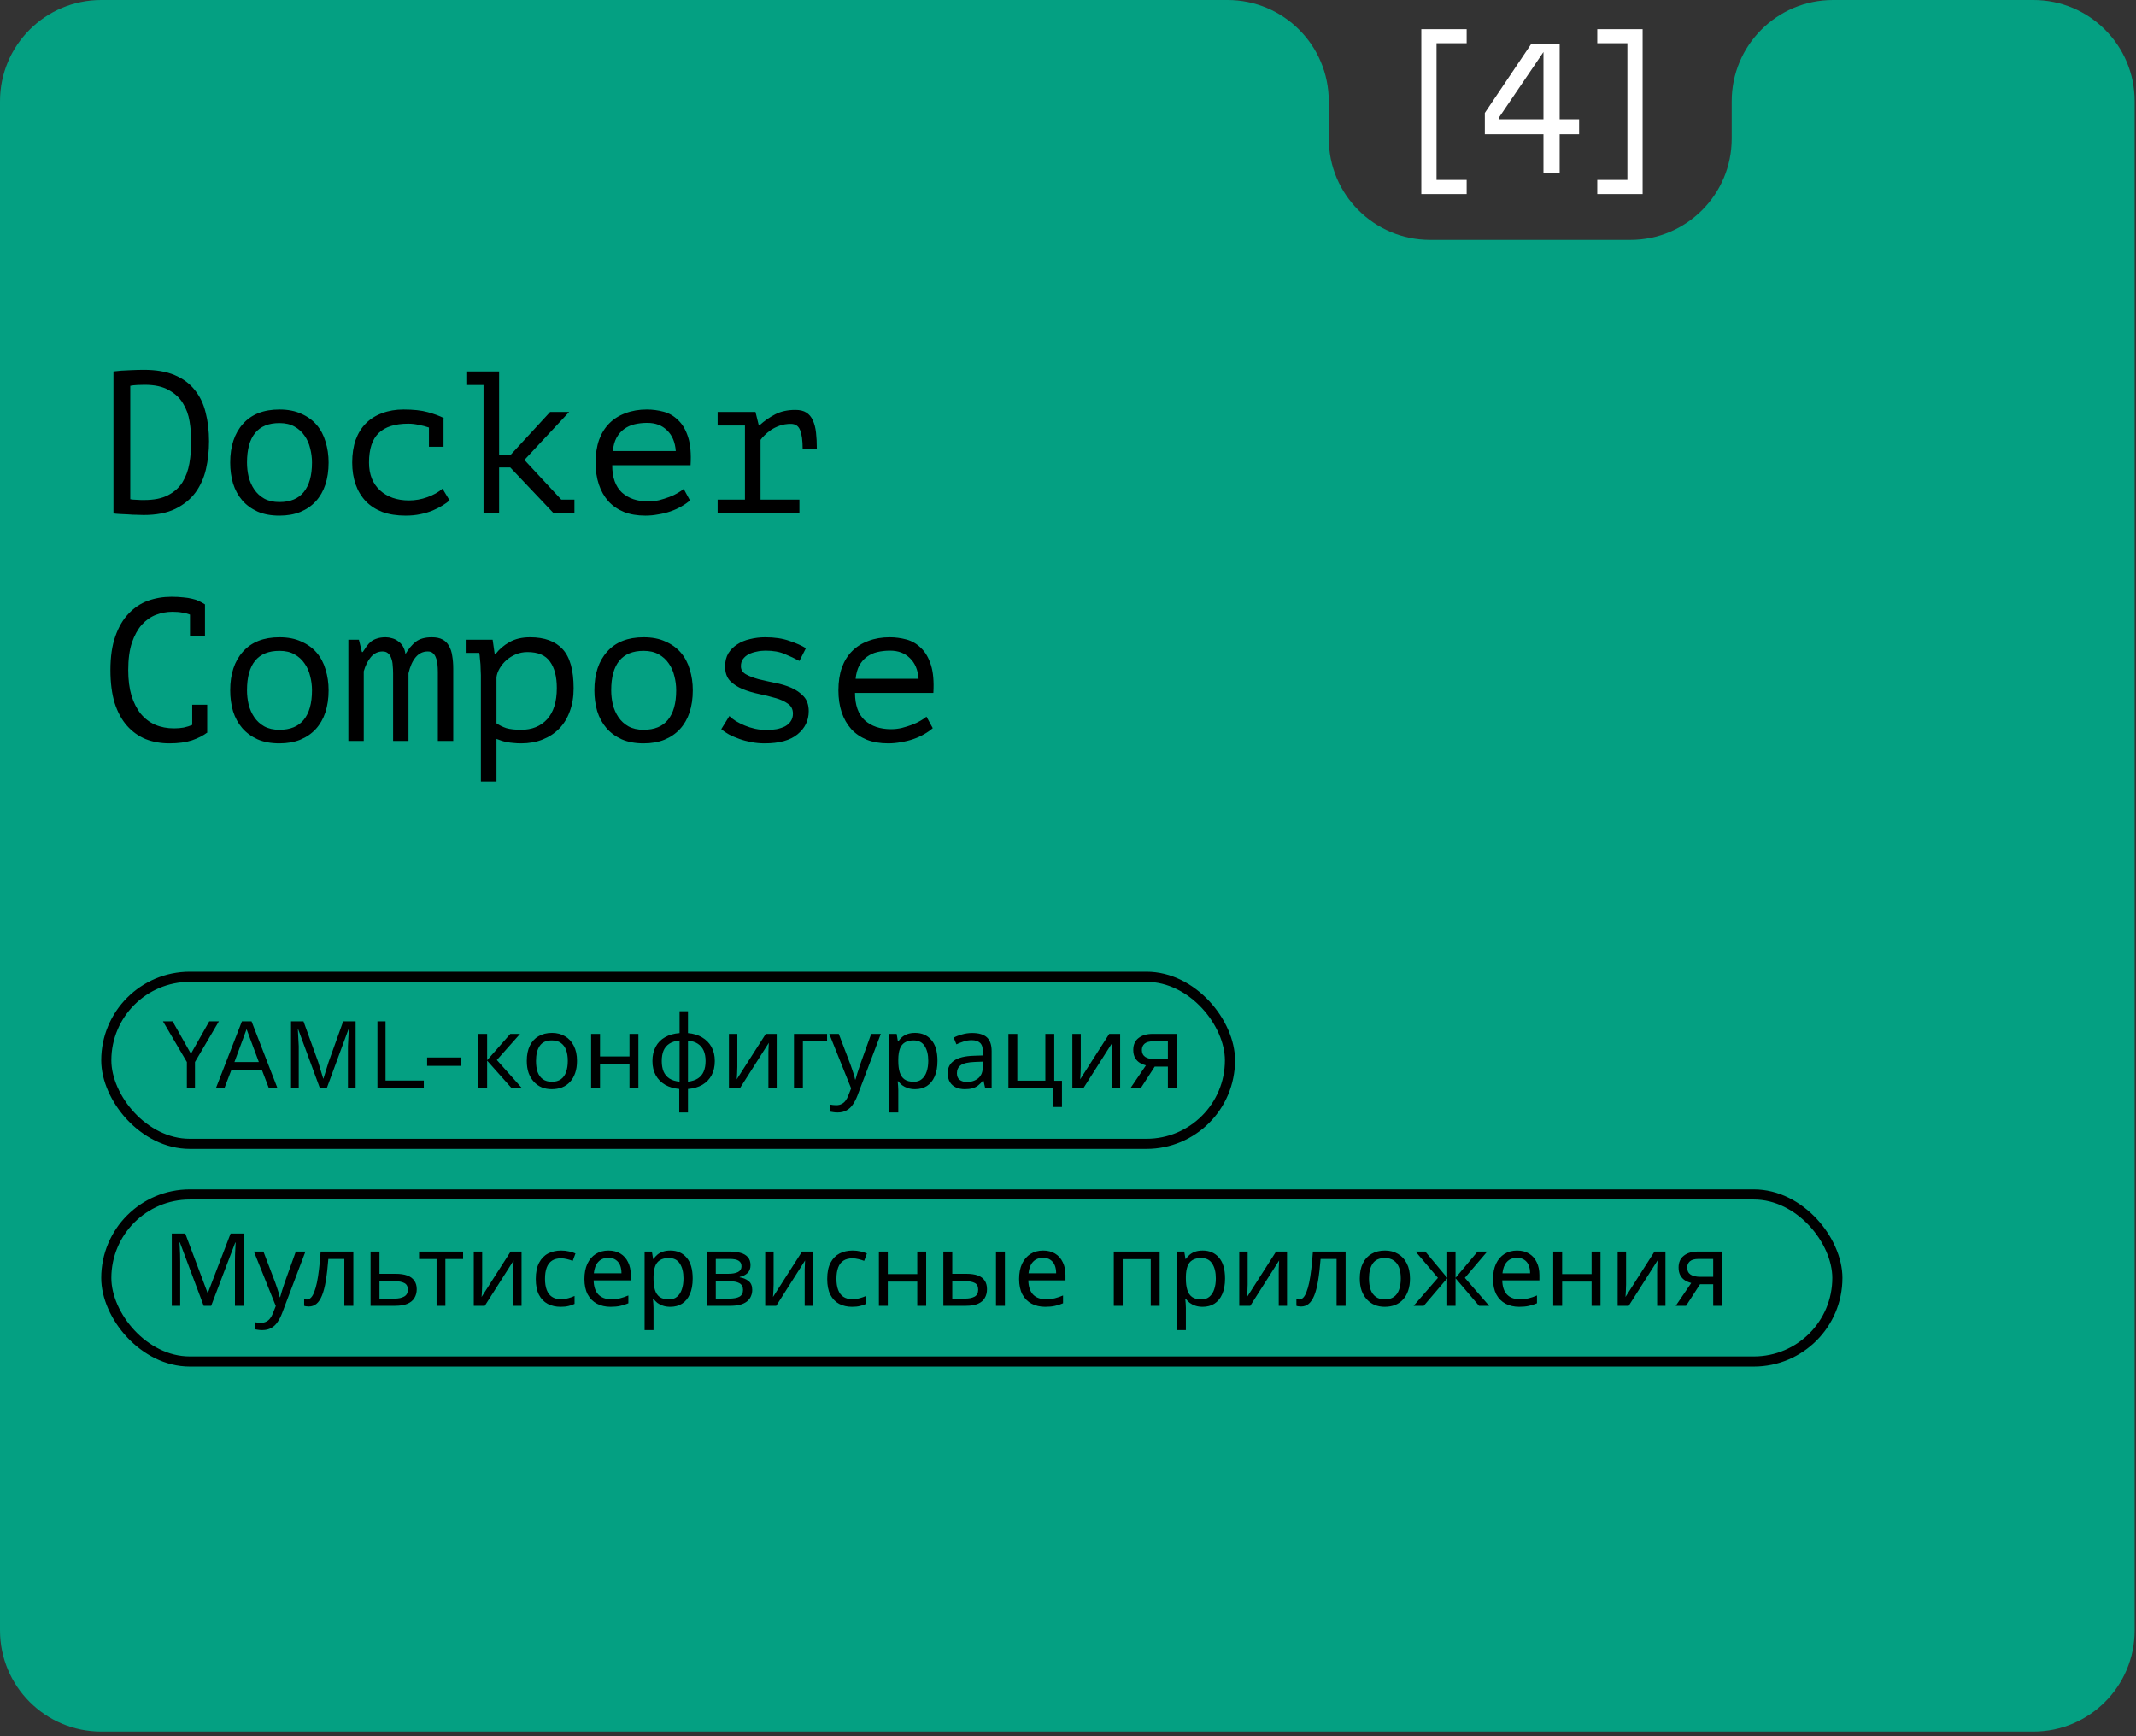 <?xml version="1.0" encoding="UTF-8"?> <svg xmlns="http://www.w3.org/2000/svg" width="422" height="343" viewBox="0 0 422 343" fill="none"><rect x="0" y="0" width="422" height="343" fill="#333333" stroke="none"/><path d="M421.736 322.128C421.736 333.174 412.782 342.128 401.736 342.128H20C8.954 342.128 0 333.174 0 322.128V20C0 8.954 8.954 0 20 0H242.52C253.565 0 262.52 8.954 262.52 20V27.386C262.52 38.431 271.474 47.386 282.52 47.386H322.128C333.174 47.386 342.128 38.431 342.128 27.386V20C342.128 8.954 351.082 0 362.128 0H401.736C412.782 0 421.736 8.954 421.736 20V322.128Z" fill="#04A082"></path><path d="M22.416 73.393C23.429 73.26 24.483 73.18 25.576 73.153C26.696 73.1 27.642 73.073 28.416 73.073C30.843 73.073 32.869 73.419 34.496 74.113C36.149 74.806 37.469 75.779 38.456 77.033C39.469 78.26 40.189 79.74 40.616 81.473C41.069 83.206 41.296 85.113 41.296 87.193C41.296 89.086 41.096 90.913 40.696 92.673C40.296 94.406 39.602 95.953 38.616 97.313C37.629 98.646 36.296 99.726 34.616 100.553C32.962 101.353 30.883 101.753 28.376 101.753C28.029 101.753 27.576 101.739 27.016 101.713C26.456 101.713 25.883 101.686 25.296 101.633C24.709 101.606 24.149 101.579 23.616 101.553C23.082 101.526 22.683 101.486 22.416 101.433V73.393ZM28.576 76.033C28.203 76.033 27.723 76.046 27.136 76.073C26.576 76.1 26.109 76.153 25.736 76.233V98.633C25.869 98.659 26.056 98.686 26.296 98.713C26.562 98.713 26.829 98.726 27.096 98.753C27.363 98.753 27.616 98.766 27.856 98.793C28.122 98.793 28.336 98.793 28.496 98.793C30.442 98.793 32.016 98.473 33.216 97.833C34.443 97.193 35.389 96.34 36.056 95.273C36.722 94.18 37.176 92.939 37.416 91.553C37.656 90.139 37.776 88.686 37.776 87.193C37.776 85.886 37.669 84.579 37.456 83.273C37.242 81.939 36.803 80.74 36.136 79.673C35.496 78.606 34.562 77.74 33.336 77.073C32.136 76.379 30.549 76.033 28.576 76.033ZM45.48 91.393C45.48 88.166 46.32 85.62 48 83.753C49.68 81.859 52.08 80.913 55.2 80.913C56.88 80.913 58.32 81.193 59.52 81.753C60.747 82.286 61.76 83.019 62.56 83.953C63.36 84.886 63.947 85.993 64.32 87.273C64.72 88.553 64.92 89.926 64.92 91.393C64.92 92.993 64.707 94.446 64.28 95.753C63.853 97.033 63.227 98.126 62.4 99.033C61.574 99.939 60.547 100.646 59.32 101.153C58.12 101.633 56.747 101.873 55.2 101.873C53.547 101.873 52.107 101.606 50.88 101.073C49.654 100.513 48.64 99.766 47.84 98.833C47.04 97.9 46.44 96.793 46.04 95.513C45.667 94.233 45.48 92.859 45.48 91.393ZM48.8 91.393C48.8 92.326 48.907 93.26 49.12 94.193C49.36 95.126 49.733 95.966 50.24 96.713C50.747 97.46 51.4 98.059 52.2 98.513C53.027 98.966 54.027 99.193 55.2 99.193C57.334 99.193 58.934 98.54 60 97.233C61.093 95.9 61.64 93.953 61.64 91.393C61.64 90.433 61.52 89.499 61.28 88.593C61.067 87.659 60.694 86.82 60.16 86.073C59.654 85.326 58.987 84.726 58.16 84.273C57.36 83.82 56.373 83.593 55.2 83.593C53.067 83.593 51.467 84.246 50.4 85.553C49.334 86.859 48.8 88.806 48.8 91.393ZM84.745 84.473C84.131 84.26 83.465 84.086 82.745 83.953C82.051 83.793 81.358 83.713 80.665 83.713C78.051 83.713 76.105 84.326 74.825 85.553C73.545 86.779 72.905 88.726 72.905 91.393C72.905 92.566 73.091 93.62 73.465 94.553C73.838 95.46 74.371 96.233 75.065 96.873C75.758 97.513 76.585 98.006 77.545 98.353C78.531 98.7 79.611 98.873 80.785 98.873C82.038 98.873 83.251 98.659 84.425 98.233C85.625 97.806 86.625 97.246 87.425 96.553L88.825 98.873C88.451 99.193 87.985 99.526 87.425 99.873C86.865 100.219 86.211 100.553 85.465 100.873C84.745 101.166 83.931 101.406 83.025 101.593C82.145 101.779 81.185 101.873 80.145 101.873C78.411 101.873 76.878 101.633 75.545 101.153C74.238 100.646 73.145 99.939 72.265 99.033C71.385 98.1 70.718 96.993 70.265 95.713C69.811 94.406 69.585 92.966 69.585 91.393C69.585 89.713 69.811 88.219 70.265 86.913C70.745 85.606 71.425 84.513 72.305 83.633C73.185 82.753 74.251 82.086 75.505 81.633C76.758 81.153 78.158 80.913 79.705 80.913C81.678 80.913 83.278 81.086 84.505 81.433C85.758 81.779 86.811 82.166 87.665 82.593L87.625 82.713V88.273H84.745V84.473ZM92.129 73.393H98.609V89.953H100.809L108.689 81.393H112.449L103.609 90.873L110.889 98.713H113.489V101.393H109.369L100.809 92.353H98.609V101.393H95.529V76.073H92.129V73.393ZM136.313 98.873C135.833 99.299 135.26 99.7 134.593 100.073C133.953 100.446 133.247 100.766 132.473 101.033C131.7 101.299 130.887 101.499 130.033 101.633C129.207 101.793 128.367 101.873 127.513 101.873C125.913 101.873 124.5 101.633 123.273 101.153C122.047 100.646 121.02 99.939 120.193 99.033C119.367 98.1 118.74 96.993 118.313 95.713C117.887 94.433 117.673 92.993 117.673 91.393C117.673 89.713 117.9 88.219 118.353 86.913C118.833 85.606 119.513 84.513 120.393 83.633C121.273 82.753 122.34 82.086 123.593 81.633C124.847 81.153 126.247 80.913 127.793 80.913C128.913 80.913 130.02 81.059 131.113 81.353C132.207 81.646 133.167 82.206 133.993 83.033C134.847 83.833 135.5 84.953 135.953 86.393C136.407 87.806 136.567 89.646 136.433 91.913H120.953C120.953 94.313 121.593 96.113 122.873 97.313C124.18 98.486 125.913 99.073 128.073 99.073C128.793 99.073 129.5 98.993 130.193 98.833C130.913 98.646 131.593 98.433 132.233 98.193C132.873 97.953 133.433 97.686 133.913 97.393C134.42 97.1 134.807 96.833 135.073 96.593L136.313 98.873ZM127.873 83.553C126.993 83.553 126.153 83.646 125.353 83.833C124.58 84.019 123.887 84.34 123.273 84.793C122.687 85.219 122.193 85.793 121.793 86.513C121.42 87.206 121.18 88.073 121.073 89.113H133.513C133.38 87.353 132.807 85.993 131.793 85.033C130.807 84.046 129.5 83.553 127.873 83.553ZM141.778 101.393V98.713H147.178V84.073H141.778V81.393H149.258L149.898 83.993H150.098C151.004 83.166 152.018 82.46 153.138 81.873C154.258 81.286 155.591 80.993 157.138 80.993C158.044 80.993 158.764 81.166 159.298 81.513C159.858 81.859 160.284 82.366 160.578 83.033C160.898 83.7 161.111 84.513 161.218 85.473C161.324 86.406 161.378 87.473 161.378 88.673L158.578 88.713C158.578 87.006 158.404 85.753 158.058 84.953C157.738 84.153 157.138 83.753 156.258 83.753C155.431 83.753 154.684 83.873 154.018 84.113C153.351 84.353 152.764 84.646 152.258 84.993C151.778 85.34 151.364 85.686 151.018 86.033C150.671 86.379 150.418 86.673 150.258 86.913V98.713H157.938V101.393H141.778ZM37.536 121.433C37.083 121.246 36.576 121.113 36.016 121.033C35.483 120.926 34.829 120.873 34.056 120.873C32.962 120.873 31.883 121.073 30.816 121.473C29.776 121.873 28.843 122.526 28.016 123.433C27.216 124.339 26.562 125.526 26.056 126.993C25.576 128.459 25.336 130.259 25.336 132.393C25.336 134.313 25.549 135.993 25.976 137.433C26.429 138.873 27.043 140.073 27.816 141.033C28.616 141.993 29.562 142.713 30.656 143.193C31.776 143.673 33.016 143.913 34.376 143.913C35.069 143.913 35.709 143.859 36.296 143.753C36.909 143.619 37.469 143.446 37.976 143.233V139.233H40.936V144.633L40.976 144.713C40.176 145.326 39.163 145.846 37.936 146.273C36.709 146.673 35.216 146.873 33.456 146.873C31.776 146.873 30.216 146.593 28.776 146.033C27.363 145.446 26.136 144.566 25.096 143.393C24.056 142.219 23.242 140.726 22.656 138.913C22.096 137.073 21.816 134.899 21.816 132.393C21.816 129.779 22.136 127.566 22.776 125.753C23.416 123.913 24.282 122.419 25.376 121.273C26.469 120.099 27.736 119.246 29.176 118.713C30.642 118.179 32.203 117.913 33.856 117.913C34.763 117.913 35.549 117.953 36.216 118.033C36.883 118.086 37.469 118.179 37.976 118.313C38.483 118.419 38.922 118.566 39.296 118.753C39.696 118.939 40.083 119.153 40.456 119.393H40.496V125.713H37.536V121.433ZM45.48 136.393C45.48 133.166 46.32 130.619 48 128.753C49.68 126.859 52.08 125.913 55.2 125.913C56.88 125.913 58.32 126.193 59.52 126.753C60.747 127.286 61.76 128.019 62.56 128.953C63.36 129.886 63.947 130.993 64.32 132.273C64.72 133.553 64.92 134.926 64.92 136.393C64.92 137.993 64.707 139.446 64.28 140.753C63.853 142.033 63.227 143.126 62.4 144.033C61.574 144.939 60.547 145.646 59.32 146.153C58.12 146.633 56.747 146.873 55.2 146.873C53.547 146.873 52.107 146.606 50.88 146.073C49.654 145.513 48.64 144.766 47.84 143.833C47.04 142.899 46.44 141.793 46.04 140.513C45.667 139.233 45.48 137.859 45.48 136.393ZM48.8 136.393C48.8 137.326 48.907 138.259 49.12 139.193C49.36 140.126 49.733 140.966 50.24 141.713C50.747 142.459 51.4 143.059 52.2 143.513C53.027 143.966 54.027 144.193 55.2 144.193C57.334 144.193 58.934 143.539 60 142.233C61.093 140.899 61.64 138.953 61.64 136.393C61.64 135.433 61.52 134.499 61.28 133.593C61.067 132.659 60.694 131.819 60.16 131.073C59.654 130.326 58.987 129.726 58.16 129.273C57.36 128.819 56.373 128.593 55.2 128.593C53.067 128.593 51.467 129.246 50.4 130.553C49.334 131.859 48.8 133.806 48.8 136.393ZM77.665 146.393V133.073C77.665 132.513 77.638 131.979 77.585 131.473C77.558 130.939 77.465 130.473 77.305 130.073C77.171 129.646 76.958 129.313 76.665 129.073C76.398 128.833 76.038 128.713 75.585 128.713C74.678 128.713 73.905 129.086 73.265 129.833C72.651 130.579 72.185 131.513 71.865 132.633V146.393H68.825V126.393H70.905L71.505 128.833H71.665C71.931 128.433 72.185 128.059 72.425 127.713C72.691 127.339 72.985 127.019 73.305 126.753C73.651 126.486 74.051 126.286 74.505 126.153C74.958 125.993 75.531 125.913 76.225 125.913C76.625 125.913 77.038 125.979 77.465 126.113C77.891 126.219 78.278 126.406 78.625 126.673C78.998 126.913 79.318 127.246 79.585 127.673C79.851 128.099 80.025 128.619 80.105 129.233C80.718 128.193 81.398 127.379 82.145 126.793C82.918 126.206 83.971 125.913 85.305 125.913C86.185 125.913 86.891 126.059 87.425 126.353C87.985 126.646 88.411 127.073 88.705 127.633C89.025 128.166 89.238 128.819 89.345 129.593C89.478 130.339 89.545 131.179 89.545 132.113V146.393H86.505V132.793C86.505 132.233 86.478 131.713 86.425 131.233C86.371 130.726 86.265 130.286 86.105 129.913C85.971 129.539 85.771 129.246 85.505 129.033C85.265 128.819 84.931 128.713 84.505 128.713C83.571 128.713 82.785 129.086 82.145 129.833C81.505 130.579 81.025 131.646 80.705 133.033V146.393H77.665ZM95.009 133.393C95.009 133.153 94.996 132.846 94.969 132.473C94.969 132.073 94.956 131.673 94.929 131.273C94.902 130.846 94.862 130.433 94.809 130.033C94.782 129.633 94.742 129.286 94.689 128.993H92.009V126.393H97.329L97.729 129.193H97.929C98.649 128.259 99.556 127.486 100.649 126.873C101.769 126.233 103.129 125.913 104.729 125.913C107.582 125.913 109.729 126.699 111.169 128.273C112.609 129.846 113.329 132.419 113.329 135.993C113.329 137.673 113.076 139.193 112.569 140.553C112.089 141.886 111.396 143.019 110.489 143.953C109.582 144.886 108.489 145.606 107.209 146.113C105.929 146.619 104.516 146.873 102.969 146.873C102.409 146.873 101.902 146.846 101.449 146.793C101.022 146.766 100.622 146.713 100.249 146.633C99.902 146.579 99.556 146.499 99.209 146.393C98.862 146.286 98.489 146.153 98.089 145.993V154.393H95.009V133.393ZM104.209 128.833C103.409 128.833 102.649 128.979 101.929 129.273C101.236 129.566 100.609 129.953 100.049 130.433C99.516 130.913 99.076 131.446 98.729 132.033C98.382 132.619 98.169 133.206 98.089 133.793V142.913C98.676 143.313 99.329 143.633 100.049 143.873C100.796 144.086 101.769 144.193 102.969 144.193C105.102 144.193 106.809 143.499 108.089 142.113C109.369 140.699 110.009 138.646 110.009 135.953C110.009 133.686 109.556 131.939 108.649 130.713C107.769 129.459 106.289 128.833 104.209 128.833ZM117.433 136.393C117.433 133.166 118.273 130.619 119.953 128.753C121.633 126.859 124.033 125.913 127.153 125.913C128.833 125.913 130.273 126.193 131.473 126.753C132.7 127.286 133.713 128.019 134.513 128.953C135.313 129.886 135.9 130.993 136.273 132.273C136.673 133.553 136.873 134.926 136.873 136.393C136.873 137.993 136.66 139.446 136.233 140.753C135.807 142.033 135.18 143.126 134.353 144.033C133.527 144.939 132.5 145.646 131.273 146.153C130.073 146.633 128.7 146.873 127.153 146.873C125.5 146.873 124.06 146.606 122.833 146.073C121.607 145.513 120.593 144.766 119.793 143.833C118.993 142.899 118.393 141.793 117.993 140.513C117.62 139.233 117.433 137.859 117.433 136.393ZM120.753 136.393C120.753 137.326 120.86 138.259 121.073 139.193C121.313 140.126 121.687 140.966 122.193 141.713C122.7 142.459 123.353 143.059 124.153 143.513C124.98 143.966 125.98 144.193 127.153 144.193C129.287 144.193 130.887 143.539 131.953 142.233C133.047 140.899 133.593 138.953 133.593 136.393C133.593 135.433 133.473 134.499 133.233 133.593C133.02 132.659 132.647 131.819 132.113 131.073C131.607 130.326 130.94 129.726 130.113 129.273C129.313 128.819 128.327 128.593 127.153 128.593C125.02 128.593 123.42 129.246 122.353 130.553C121.287 131.859 120.753 133.806 120.753 136.393ZM156.658 140.993C156.658 140.139 156.324 139.486 155.658 139.033C154.991 138.553 154.164 138.179 153.178 137.913C152.191 137.619 151.111 137.353 149.938 137.113C148.791 136.873 147.724 136.553 146.738 136.153C145.751 135.753 144.924 135.219 144.258 134.553C143.591 133.859 143.258 132.899 143.258 131.673C143.258 130.659 143.471 129.793 143.898 129.073C144.351 128.353 144.938 127.766 145.658 127.313C146.378 126.833 147.218 126.486 148.178 126.273C149.138 126.033 150.138 125.913 151.178 125.913C153.044 125.913 154.644 126.153 155.978 126.633C157.338 127.086 158.418 127.566 159.218 128.073L157.938 130.593C157.058 130.113 156.098 129.659 155.058 129.233C154.044 128.779 152.764 128.553 151.218 128.553C150.631 128.553 150.044 128.619 149.458 128.753C148.898 128.859 148.378 129.033 147.898 129.273C147.444 129.513 147.071 129.833 146.778 130.233C146.511 130.606 146.378 131.073 146.378 131.633C146.378 132.326 146.711 132.859 147.378 133.233C148.044 133.606 148.871 133.926 149.858 134.193C150.844 134.433 151.911 134.673 153.058 134.913C154.231 135.126 155.311 135.446 156.298 135.873C157.284 136.299 158.111 136.873 158.778 137.593C159.444 138.313 159.778 139.286 159.778 140.513C159.778 142.353 159.044 143.873 157.578 145.073C156.138 146.273 153.964 146.873 151.058 146.873C150.178 146.873 149.311 146.793 148.458 146.633C147.604 146.473 146.804 146.259 146.058 145.993C145.311 145.726 144.631 145.433 144.018 145.113C143.404 144.766 142.898 144.419 142.498 144.073L144.098 141.473C144.418 141.793 144.844 142.126 145.378 142.473C145.911 142.793 146.498 143.086 147.138 143.353C147.778 143.619 148.458 143.833 149.178 143.993C149.924 144.153 150.671 144.233 151.418 144.233C152.138 144.233 152.804 144.179 153.418 144.073C154.058 143.939 154.618 143.753 155.098 143.513C155.578 143.246 155.951 142.913 156.218 142.513C156.511 142.086 156.658 141.579 156.658 140.993ZM184.282 143.873C183.802 144.299 183.229 144.699 182.562 145.073C181.922 145.446 181.215 145.766 180.442 146.033C179.669 146.299 178.855 146.499 178.002 146.633C177.175 146.793 176.335 146.873 175.482 146.873C173.882 146.873 172.469 146.633 171.242 146.153C170.015 145.646 168.989 144.939 168.162 144.033C167.335 143.099 166.709 141.993 166.282 140.713C165.855 139.433 165.642 137.993 165.642 136.393C165.642 134.713 165.869 133.219 166.322 131.913C166.802 130.606 167.482 129.513 168.362 128.633C169.242 127.753 170.309 127.086 171.562 126.633C172.815 126.153 174.215 125.913 175.762 125.913C176.882 125.913 177.989 126.059 179.082 126.353C180.175 126.646 181.135 127.206 181.962 128.033C182.815 128.833 183.469 129.953 183.922 131.393C184.375 132.806 184.535 134.646 184.402 136.913H168.922C168.922 139.313 169.562 141.113 170.842 142.313C172.149 143.486 173.882 144.073 176.042 144.073C176.762 144.073 177.469 143.993 178.162 143.833C178.882 143.646 179.562 143.433 180.202 143.193C180.842 142.953 181.402 142.686 181.882 142.393C182.389 142.099 182.775 141.833 183.042 141.593L184.282 143.873ZM175.842 128.553C174.962 128.553 174.122 128.646 173.322 128.833C172.549 129.019 171.855 129.339 171.242 129.793C170.655 130.219 170.162 130.793 169.762 131.513C169.389 132.206 169.149 133.073 169.042 134.113H181.482C181.349 132.353 180.775 130.993 179.762 130.033C178.775 129.046 177.469 128.553 175.842 128.553Z" fill="black"></path><path d="M289.762 5.761V8.545H283.81V35.553H289.762V38.337H280.802V5.761H289.762ZM308.136 8.609V23.553H311.976V26.529H308.136V34.209H304.936V26.529H293.352V22.305L302.568 8.609H308.136ZM296.136 23.233V23.553H304.936V8.961H305.832L296.136 23.233ZM315.566 5.761H324.526V38.337H315.566V35.553H321.518V8.545H315.566V5.761Z" fill="white"></path><rect x="21" y="193" width="222" height="33" rx="16.5" stroke="black" stroke-width="2"></rect><rect x="21" y="236" width="342" height="33" rx="16.5" stroke="black" stroke-width="2"></rect><path d="M43.24 201.8L38.52 209.84V215H36.92V209.84L32.2 201.8H34.1L36.66 206.32L37.72 208.2L38.78 206.32L41.34 201.8H43.24ZM54.817 215H53.117L51.717 211.34H45.737L44.337 215H42.657L47.797 201.8H49.697L54.817 215ZM46.317 209.84H51.137L48.717 203.34L46.317 209.84ZM70.26 201.8V215H68.74V206.7L68.92 203.22H68.9L64.56 215H63.2L58.86 203.22H58.84L59.02 206.7V215H57.5V201.8H59.96L62.86 209.82L63.86 213.12H63.9L64.92 209.84L67.8 201.8H70.26ZM76.17 213.5H83.73V215H74.57V201.8H76.17V213.5ZM90.986 208.94V210.6H84.386V208.94H90.986ZM100.821 204.28H102.741L98.161 209.44L103.121 215H101.081L96.241 209.56V215H94.481V204.28H96.241V209.48L100.821 204.28ZM113.997 209.62C113.997 210.513 113.877 211.307 113.637 212C113.41 212.68 113.077 213.26 112.637 213.74C112.21 214.22 111.683 214.587 111.057 214.84C110.443 215.08 109.757 215.2 108.997 215.2C108.29 215.2 107.637 215.08 107.037 214.84C106.437 214.587 105.917 214.22 105.477 213.74C105.037 213.26 104.69 212.68 104.437 212C104.197 211.307 104.077 210.513 104.077 209.62C104.077 208.433 104.277 207.433 104.677 206.62C105.077 205.793 105.65 205.167 106.397 204.74C107.143 204.3 108.03 204.08 109.057 204.08C110.03 204.08 110.883 204.3 111.617 204.74C112.363 205.167 112.943 205.793 113.357 206.62C113.783 207.433 113.997 208.433 113.997 209.62ZM105.897 209.62C105.897 210.46 106.003 211.193 106.217 211.82C106.443 212.433 106.79 212.907 107.257 213.24C107.723 213.573 108.317 213.74 109.037 213.74C109.757 213.74 110.35 213.573 110.817 213.24C111.283 212.907 111.623 212.433 111.837 211.82C112.063 211.193 112.177 210.46 112.177 209.62C112.177 208.767 112.063 208.04 111.837 207.44C111.61 206.84 111.263 206.38 110.797 206.06C110.343 205.727 109.75 205.56 109.017 205.56C107.923 205.56 107.13 205.92 106.637 206.64C106.143 207.36 105.897 208.353 105.897 209.62ZM118.546 204.28V208.74H124.366V204.28H126.126V215H124.366V210.22H118.546V215H116.786V204.28H118.546ZM135.92 204.12C136.987 204.213 137.914 204.493 138.7 204.96C139.5 205.427 140.12 206.053 140.56 206.84C141 207.627 141.22 208.56 141.22 209.64C141.22 210.72 141.007 211.66 140.58 212.46C140.154 213.247 139.547 213.873 138.76 214.34C137.974 214.793 137.027 215.067 135.92 215.16V219.8H134.2V215.16C133.147 215.067 132.22 214.793 131.42 214.34C130.62 213.873 130 213.247 129.56 212.46C129.12 211.66 128.9 210.72 128.9 209.64C128.9 208.547 129.114 207.607 129.54 206.82C129.967 206.02 130.58 205.393 131.38 204.94C132.18 204.473 133.14 204.2 134.26 204.12V199.8H135.92V204.12ZM134.26 205.58C133.447 205.66 132.78 205.867 132.26 206.2C131.74 206.533 131.354 206.987 131.1 207.56C130.86 208.133 130.74 208.827 130.74 209.64C130.74 210.44 130.86 211.133 131.1 211.72C131.354 212.293 131.74 212.753 132.26 213.1C132.78 213.433 133.447 213.64 134.26 213.72V205.58ZM135.92 213.72C136.72 213.627 137.374 213.413 137.88 213.08C138.4 212.747 138.78 212.293 139.02 211.72C139.274 211.133 139.4 210.44 139.4 209.64C139.4 208.84 139.274 208.153 139.02 207.58C138.767 207.007 138.38 206.553 137.86 206.22C137.354 205.887 136.707 205.68 135.92 205.6V213.72ZM145.673 210.82C145.673 210.94 145.666 211.113 145.653 211.34C145.653 211.553 145.646 211.787 145.633 212.04C145.619 212.28 145.606 212.513 145.593 212.74C145.579 212.953 145.566 213.127 145.553 213.26L151.293 204.28H153.453V215H151.813V208.68C151.813 208.467 151.813 208.187 151.813 207.84C151.826 207.493 151.839 207.153 151.853 206.82C151.866 206.473 151.879 206.213 151.893 206.04L146.193 215H144.013V204.28H145.673V210.82ZM163.404 204.28V205.76H158.624V215H156.864V204.28H163.404ZM163.836 204.28H165.716L168.036 210.38C168.17 210.74 168.29 211.087 168.396 211.42C168.516 211.753 168.623 212.08 168.716 212.4C168.81 212.707 168.883 213.007 168.936 213.3H169.016C169.096 212.967 169.223 212.533 169.396 212C169.57 211.453 169.75 210.907 169.936 210.36L172.116 204.28H174.016L169.396 216.48C169.143 217.147 168.843 217.727 168.496 218.22C168.163 218.727 167.75 219.113 167.256 219.38C166.776 219.66 166.19 219.8 165.496 219.8C165.176 219.8 164.896 219.78 164.656 219.74C164.416 219.713 164.21 219.68 164.036 219.64V218.24C164.183 218.267 164.356 218.293 164.556 218.32C164.77 218.347 164.99 218.36 165.216 218.36C165.63 218.36 165.983 218.28 166.276 218.12C166.583 217.973 166.843 217.753 167.056 217.46C167.27 217.18 167.45 216.847 167.596 216.46L168.156 215.04L163.836 204.28ZM180.812 204.08C182.132 204.08 183.192 204.54 183.992 205.46C184.805 206.38 185.212 207.767 185.212 209.62C185.212 210.833 185.025 211.86 184.652 212.7C184.292 213.527 183.778 214.153 183.112 214.58C182.458 214.993 181.685 215.2 180.792 215.2C180.245 215.2 179.758 215.127 179.332 214.98C178.905 214.833 178.538 214.647 178.232 214.42C177.938 214.18 177.685 213.92 177.472 213.64H177.352C177.378 213.867 177.405 214.153 177.432 214.5C177.458 214.847 177.472 215.147 177.472 215.4V219.8H175.712V204.28H177.152L177.392 205.74H177.472C177.685 205.433 177.938 205.153 178.232 204.9C178.538 204.647 178.898 204.447 179.312 204.3C179.738 204.153 180.238 204.08 180.812 204.08ZM180.492 205.56C179.772 205.56 179.192 205.7 178.752 205.98C178.312 206.247 177.992 206.653 177.792 207.2C177.592 207.747 177.485 208.44 177.472 209.28V209.62C177.472 210.5 177.565 211.247 177.752 211.86C177.938 212.473 178.252 212.94 178.692 213.26C179.145 213.58 179.758 213.74 180.532 213.74C181.185 213.74 181.718 213.56 182.132 213.2C182.558 212.84 182.872 212.353 183.072 211.74C183.285 211.113 183.392 210.4 183.392 209.6C183.392 208.373 183.152 207.393 182.672 206.66C182.205 205.927 181.478 205.56 180.492 205.56ZM192.076 204.1C193.383 204.1 194.35 204.387 194.976 204.96C195.603 205.533 195.916 206.447 195.916 207.7V215H194.636L194.296 213.48H194.216C193.91 213.867 193.59 214.193 193.256 214.46C192.936 214.713 192.563 214.9 192.136 215.02C191.723 215.14 191.216 215.2 190.616 215.2C189.976 215.2 189.396 215.087 188.876 214.86C188.37 214.633 187.97 214.287 187.676 213.82C187.383 213.34 187.236 212.74 187.236 212.02C187.236 210.953 187.656 210.133 188.496 209.56C189.336 208.973 190.63 208.653 192.376 208.6L194.196 208.54V207.9C194.196 207.007 194.003 206.387 193.616 206.04C193.23 205.693 192.683 205.52 191.976 205.52C191.416 205.52 190.883 205.607 190.376 205.78C189.87 205.94 189.396 206.127 188.956 206.34L188.416 205.02C188.883 204.767 189.436 204.553 190.076 204.38C190.716 204.193 191.383 204.1 192.076 204.1ZM192.596 209.82C191.263 209.873 190.336 210.087 189.816 210.46C189.31 210.833 189.056 211.36 189.056 212.04C189.056 212.64 189.236 213.08 189.596 213.36C189.97 213.64 190.443 213.78 191.016 213.78C191.923 213.78 192.676 213.533 193.276 213.04C193.876 212.533 194.176 211.76 194.176 210.72V209.76L192.596 209.82ZM209.807 218.72H208.087V215H199.227V204.28H200.987V213.52H206.527V204.28H208.287V213.54H209.807V218.72ZM213.524 210.82C213.524 210.94 213.517 211.113 213.504 211.34C213.504 211.553 213.497 211.787 213.484 212.04C213.471 212.28 213.457 212.513 213.444 212.74C213.431 212.953 213.417 213.127 213.404 213.26L219.144 204.28H221.304V215H219.664V208.68C219.664 208.467 219.664 208.187 219.664 207.84C219.677 207.493 219.691 207.153 219.704 206.82C219.717 206.473 219.731 206.213 219.744 206.04L214.044 215H211.864V204.28H213.524V210.82ZM225.376 215H223.336L226.396 210.5C225.982 210.393 225.582 210.227 225.196 210C224.809 209.76 224.496 209.433 224.256 209.02C224.016 208.593 223.896 208.067 223.896 207.44C223.896 206.413 224.242 205.633 224.936 205.1C225.629 204.553 226.549 204.28 227.696 204.28H232.496V215H230.736V210.74H228.136L225.376 215ZM225.596 207.46C225.596 208.073 225.822 208.533 226.276 208.84C226.742 209.133 227.389 209.28 228.216 209.28H230.736V205.74H227.876C227.062 205.74 226.476 205.9 226.116 206.22C225.769 206.54 225.596 206.953 225.596 207.46Z" fill="black"></path><path d="M40.24 258L35.54 245.48H35.46C35.487 245.747 35.507 246.087 35.52 246.5C35.547 246.913 35.567 247.367 35.58 247.86C35.593 248.34 35.6 248.833 35.6 249.34V258H33.94V243.72H36.6L41 255.42H41.08L45.56 243.72H48.2V258H46.42V249.22C46.42 248.753 46.427 248.293 46.44 247.84C46.453 247.373 46.473 246.94 46.5 246.54C46.527 246.127 46.547 245.78 46.56 245.5H46.48L41.72 258H40.24ZM50.164 247.28H52.044L54.364 253.38C54.498 253.74 54.618 254.087 54.724 254.42C54.844 254.753 54.951 255.08 55.044 255.4C55.138 255.707 55.211 256.007 55.264 256.3H55.344C55.425 255.967 55.551 255.533 55.724 255C55.898 254.453 56.078 253.907 56.264 253.36L58.444 247.28H60.344L55.724 259.48C55.471 260.147 55.171 260.727 54.825 261.22C54.491 261.727 54.078 262.113 53.584 262.38C53.105 262.66 52.518 262.8 51.825 262.8C51.505 262.8 51.224 262.78 50.984 262.74C50.745 262.713 50.538 262.68 50.364 262.64V261.24C50.511 261.267 50.684 261.293 50.885 261.32C51.098 261.347 51.318 261.36 51.544 261.36C51.958 261.36 52.311 261.28 52.605 261.12C52.911 260.973 53.171 260.753 53.385 260.46C53.598 260.18 53.778 259.847 53.925 259.46L54.484 258.04L50.164 247.28ZM69.809 258H68.029V248.74H64.869C64.736 250.433 64.569 251.88 64.369 253.08C64.169 254.267 63.916 255.233 63.609 255.98C63.303 256.727 62.936 257.273 62.509 257.62C62.083 257.967 61.583 258.14 61.009 258.14C60.836 258.14 60.663 258.127 60.489 258.1C60.329 258.087 60.196 258.053 60.089 258V256.68C60.169 256.707 60.256 256.727 60.349 256.74C60.443 256.753 60.536 256.76 60.629 256.76C60.923 256.76 61.189 256.64 61.429 256.4C61.669 256.16 61.883 255.793 62.069 255.3C62.269 254.807 62.449 254.187 62.609 253.44C62.769 252.68 62.909 251.787 63.029 250.76C63.149 249.733 63.256 248.573 63.349 247.28H69.809V258ZM78.152 251.68C79.085 251.68 79.858 251.793 80.472 252.02C81.085 252.247 81.545 252.587 81.852 253.04C82.172 253.48 82.332 254.04 82.332 254.72C82.332 255.387 82.178 255.967 81.872 256.46C81.578 256.953 81.118 257.333 80.492 257.6C79.865 257.867 79.058 258 78.072 258H73.212V247.28H74.972V251.68H78.152ZM80.572 254.82C80.572 254.167 80.338 253.727 79.872 253.5C79.418 253.26 78.778 253.14 77.952 253.14H74.972V256.58H77.992C78.738 256.58 79.352 256.447 79.832 256.18C80.325 255.913 80.572 255.46 80.572 254.82ZM91.491 248.76H87.991V258H86.251V248.76H82.791V247.28H91.491V248.76ZM95.262 253.82C95.262 253.94 95.256 254.113 95.242 254.34C95.242 254.553 95.236 254.787 95.222 255.04C95.209 255.28 95.196 255.513 95.182 255.74C95.169 255.953 95.156 256.127 95.142 256.26L100.882 247.28H103.042V258H101.402V251.68C101.402 251.467 101.402 251.187 101.402 250.84C101.416 250.493 101.429 250.153 101.442 249.82C101.456 249.473 101.469 249.213 101.482 249.04L95.782 258H93.602V247.28H95.262V253.82ZM110.754 258.2C109.807 258.2 108.961 258.007 108.214 257.62C107.481 257.233 106.901 256.633 106.474 255.82C106.061 255.007 105.854 253.967 105.854 252.7C105.854 251.38 106.074 250.307 106.514 249.48C106.954 248.653 107.547 248.047 108.294 247.66C109.054 247.273 109.914 247.08 110.874 247.08C111.421 247.08 111.947 247.14 112.454 247.26C112.961 247.367 113.374 247.5 113.694 247.66L113.154 249.12C112.834 249 112.461 248.887 112.034 248.78C111.607 248.673 111.207 248.62 110.834 248.62C110.114 248.62 109.521 248.773 109.054 249.08C108.587 249.387 108.241 249.84 108.014 250.44C107.787 251.04 107.674 251.787 107.674 252.68C107.674 253.533 107.787 254.26 108.014 254.86C108.241 255.46 108.581 255.913 109.034 256.22C109.487 256.527 110.054 256.68 110.734 256.68C111.321 256.68 111.834 256.62 112.274 256.5C112.727 256.38 113.141 256.233 113.514 256.06V257.62C113.154 257.807 112.754 257.947 112.314 258.04C111.887 258.147 111.367 258.2 110.754 258.2ZM120.203 247.08C121.123 247.08 121.91 247.28 122.563 247.68C123.23 248.08 123.737 248.647 124.083 249.38C124.443 250.1 124.623 250.947 124.623 251.92V252.98H117.283C117.31 254.193 117.617 255.12 118.203 255.76C118.803 256.387 119.637 256.7 120.703 256.7C121.383 256.7 121.983 256.64 122.503 256.52C123.037 256.387 123.583 256.2 124.143 255.96V257.5C123.597 257.74 123.057 257.913 122.523 258.02C121.99 258.14 121.357 258.2 120.623 258.2C119.61 258.2 118.71 257.993 117.923 257.58C117.15 257.167 116.543 256.553 116.103 255.74C115.677 254.913 115.463 253.907 115.463 252.72C115.463 251.547 115.657 250.54 116.043 249.7C116.443 248.86 116.997 248.213 117.703 247.76C118.423 247.307 119.257 247.08 120.203 247.08ZM120.183 248.52C119.343 248.52 118.677 248.793 118.183 249.34C117.703 249.873 117.417 250.62 117.323 251.58H122.783C122.783 250.967 122.69 250.433 122.503 249.98C122.317 249.527 122.03 249.173 121.643 248.92C121.27 248.653 120.783 248.52 120.183 248.52ZM132.452 247.08C133.772 247.08 134.832 247.54 135.632 248.46C136.446 249.38 136.852 250.767 136.852 252.62C136.852 253.833 136.666 254.86 136.292 255.7C135.932 256.527 135.419 257.153 134.752 257.58C134.099 257.993 133.326 258.2 132.432 258.2C131.886 258.2 131.399 258.127 130.972 257.98C130.546 257.833 130.179 257.647 129.872 257.42C129.579 257.18 129.326 256.92 129.112 256.64H128.992C129.019 256.867 129.046 257.153 129.072 257.5C129.099 257.847 129.112 258.147 129.112 258.4V262.8H127.352V247.28H128.792L129.032 248.74H129.112C129.326 248.433 129.579 248.153 129.872 247.9C130.179 247.647 130.539 247.447 130.952 247.3C131.379 247.153 131.879 247.08 132.452 247.08ZM132.132 248.56C131.412 248.56 130.832 248.7 130.392 248.98C129.952 249.247 129.632 249.653 129.432 250.2C129.232 250.747 129.126 251.44 129.112 252.28V252.62C129.112 253.5 129.206 254.247 129.392 254.86C129.579 255.473 129.892 255.94 130.332 256.26C130.786 256.58 131.399 256.74 132.172 256.74C132.826 256.74 133.359 256.56 133.772 256.2C134.199 255.84 134.512 255.353 134.712 254.74C134.926 254.113 135.032 253.4 135.032 252.6C135.032 251.373 134.792 250.393 134.312 249.66C133.846 248.927 133.119 248.56 132.132 248.56ZM148.277 249.98C148.277 250.647 148.077 251.167 147.677 251.54C147.277 251.913 146.764 252.167 146.137 252.3V252.38C146.804 252.473 147.384 252.713 147.877 253.1C148.37 253.473 148.617 254.06 148.617 254.86C148.617 255.313 148.53 255.733 148.357 256.12C148.197 256.507 147.944 256.84 147.597 257.12C147.25 257.4 146.804 257.62 146.257 257.78C145.71 257.927 145.05 258 144.277 258H139.657V247.28H144.257C145.017 247.28 145.697 247.367 146.297 247.54C146.91 247.7 147.39 247.98 147.737 248.38C148.097 248.767 148.277 249.3 148.277 249.98ZM146.797 254.86C146.797 254.247 146.564 253.807 146.097 253.54C145.63 253.273 144.944 253.14 144.037 253.14H141.417V256.58H144.077C144.957 256.58 145.63 256.453 146.097 256.2C146.564 255.933 146.797 255.487 146.797 254.86ZM146.497 250.2C146.497 249.693 146.31 249.327 145.937 249.1C145.577 248.86 144.984 248.74 144.157 248.74H141.417V251.68H143.837C144.704 251.68 145.364 251.56 145.817 251.32C146.27 251.08 146.497 250.707 146.497 250.2ZM152.84 253.82C152.84 253.94 152.834 254.113 152.82 254.34C152.82 254.553 152.814 254.787 152.8 255.04C152.787 255.28 152.774 255.513 152.76 255.74C152.747 255.953 152.734 256.127 152.72 256.26L158.46 247.28H160.62V258H158.98V251.68C158.98 251.467 158.98 251.187 158.98 250.84C158.994 250.493 159.007 250.153 159.02 249.82C159.034 249.473 159.047 249.213 159.06 249.04L153.36 258H151.18V247.28H152.84V253.82ZM168.332 258.2C167.385 258.2 166.539 258.007 165.792 257.62C165.059 257.233 164.479 256.633 164.052 255.82C163.639 255.007 163.432 253.967 163.432 252.7C163.432 251.38 163.652 250.307 164.092 249.48C164.532 248.653 165.125 248.047 165.872 247.66C166.632 247.273 167.492 247.08 168.452 247.08C168.999 247.08 169.525 247.14 170.032 247.26C170.539 247.367 170.952 247.5 171.272 247.66L170.732 249.12C170.412 249 170.039 248.887 169.612 248.78C169.185 248.673 168.785 248.62 168.412 248.62C167.692 248.62 167.099 248.773 166.632 249.08C166.165 249.387 165.819 249.84 165.592 250.44C165.365 251.04 165.252 251.787 165.252 252.68C165.252 253.533 165.365 254.26 165.592 254.86C165.819 255.46 166.159 255.913 166.612 256.22C167.065 256.527 167.632 256.68 168.312 256.68C168.899 256.68 169.412 256.62 169.852 256.5C170.305 256.38 170.719 256.233 171.092 256.06V257.62C170.732 257.807 170.332 257.947 169.892 258.04C169.465 258.147 168.945 258.2 168.332 258.2ZM175.401 247.28V251.74H181.221V247.28H182.981V258H181.221V253.22H175.401V258H173.641V247.28H175.401ZM186.376 258V247.28H188.136V251.68H190.916C191.849 251.68 192.616 251.793 193.216 252.02C193.816 252.247 194.262 252.587 194.556 253.04C194.849 253.48 194.996 254.04 194.996 254.72C194.996 255.387 194.849 255.967 194.556 256.46C194.276 256.953 193.829 257.333 193.216 257.6C192.616 257.867 191.822 258 190.836 258H186.376ZM190.676 256.58C191.436 256.58 192.056 256.453 192.536 256.2C193.016 255.933 193.256 255.473 193.256 254.82C193.256 254.167 193.036 253.727 192.596 253.5C192.156 253.26 191.522 253.14 190.696 253.14H188.136V256.58H190.676ZM196.776 258V247.28H198.536V258H196.776ZM206.082 247.08C207.002 247.08 207.789 247.28 208.442 247.68C209.109 248.08 209.616 248.647 209.962 249.38C210.322 250.1 210.502 250.947 210.502 251.92V252.98H203.162C203.189 254.193 203.496 255.12 204.082 255.76C204.682 256.387 205.516 256.7 206.582 256.7C207.262 256.7 207.862 256.64 208.382 256.52C208.916 256.387 209.462 256.2 210.022 255.96V257.5C209.476 257.74 208.936 257.913 208.402 258.02C207.869 258.14 207.236 258.2 206.502 258.2C205.489 258.2 204.589 257.993 203.802 257.58C203.029 257.167 202.422 256.553 201.982 255.74C201.556 254.913 201.342 253.907 201.342 252.72C201.342 251.547 201.536 250.54 201.922 249.7C202.322 248.86 202.876 248.213 203.582 247.76C204.302 247.307 205.136 247.08 206.082 247.08ZM206.062 248.52C205.222 248.52 204.556 248.793 204.062 249.34C203.582 249.873 203.296 250.62 203.202 251.58H208.662C208.662 250.967 208.569 250.433 208.382 249.98C208.196 249.527 207.909 249.173 207.522 248.92C207.149 248.653 206.662 248.52 206.062 248.52ZM229.108 247.28V258H227.348V248.78H221.808V258H220.048V247.28H229.108ZM237.628 247.08C238.948 247.08 240.008 247.54 240.808 248.46C241.621 249.38 242.028 250.767 242.028 252.62C242.028 253.833 241.841 254.86 241.468 255.7C241.108 256.527 240.595 257.153 239.928 257.58C239.275 257.993 238.501 258.2 237.608 258.2C237.061 258.2 236.575 258.127 236.148 257.98C235.721 257.833 235.355 257.647 235.048 257.42C234.755 257.18 234.501 256.92 234.288 256.64H234.168C234.195 256.867 234.221 257.153 234.248 257.5C234.275 257.847 234.288 258.147 234.288 258.4V262.8H232.528V247.28H233.968L234.208 248.74H234.288C234.501 248.433 234.755 248.153 235.048 247.9C235.355 247.647 235.715 247.447 236.128 247.3C236.555 247.153 237.055 247.08 237.628 247.08ZM237.308 248.56C236.588 248.56 236.008 248.7 235.568 248.98C235.128 249.247 234.808 249.653 234.608 250.2C234.408 250.747 234.301 251.44 234.288 252.28V252.62C234.288 253.5 234.381 254.247 234.568 254.86C234.755 255.473 235.068 255.94 235.508 256.26C235.961 256.58 236.575 256.74 237.348 256.74C238.001 256.74 238.535 256.56 238.948 256.2C239.375 255.84 239.688 255.353 239.888 254.74C240.101 254.113 240.208 253.4 240.208 252.6C240.208 251.373 239.968 250.393 239.488 249.66C239.021 248.927 238.295 248.56 237.308 248.56ZM246.493 253.82C246.493 253.94 246.486 254.113 246.473 254.34C246.473 254.553 246.466 254.787 246.453 255.04C246.439 255.28 246.426 255.513 246.413 255.74C246.399 255.953 246.386 256.127 246.373 256.26L252.113 247.28H254.273V258H252.633V251.68C252.633 251.467 252.633 251.187 252.633 250.84C252.646 250.493 252.659 250.153 252.673 249.82C252.686 249.473 252.699 249.213 252.713 249.04L247.013 258H244.833V247.28H246.493V253.82ZM265.844 258H264.064V248.74H260.904C260.771 250.433 260.604 251.88 260.404 253.08C260.204 254.267 259.951 255.233 259.644 255.98C259.338 256.727 258.971 257.273 258.544 257.62C258.118 257.967 257.618 258.14 257.044 258.14C256.871 258.14 256.698 258.127 256.524 258.1C256.364 258.087 256.231 258.053 256.124 258V256.68C256.204 256.707 256.291 256.727 256.384 256.74C256.478 256.753 256.571 256.76 256.664 256.76C256.958 256.76 257.224 256.64 257.464 256.4C257.704 256.16 257.918 255.793 258.104 255.3C258.304 254.807 258.484 254.187 258.644 253.44C258.804 252.68 258.944 251.787 259.064 250.76C259.184 249.733 259.291 248.573 259.384 247.28H265.844V258ZM278.567 252.62C278.567 253.513 278.447 254.307 278.207 255C277.98 255.68 277.647 256.26 277.207 256.74C276.78 257.22 276.254 257.587 275.627 257.84C275.014 258.08 274.327 258.2 273.567 258.2C272.86 258.2 272.207 258.08 271.607 257.84C271.007 257.587 270.487 257.22 270.047 256.74C269.607 256.26 269.26 255.68 269.007 255C268.767 254.307 268.647 253.513 268.647 252.62C268.647 251.433 268.847 250.433 269.247 249.62C269.647 248.793 270.22 248.167 270.967 247.74C271.714 247.3 272.6 247.08 273.627 247.08C274.6 247.08 275.454 247.3 276.187 247.74C276.934 248.167 277.514 248.793 277.927 249.62C278.354 250.433 278.567 251.433 278.567 252.62ZM270.467 252.62C270.467 253.46 270.574 254.193 270.787 254.82C271.014 255.433 271.36 255.907 271.827 256.24C272.294 256.573 272.887 256.74 273.607 256.74C274.327 256.74 274.92 256.573 275.387 256.24C275.854 255.907 276.194 255.433 276.407 254.82C276.634 254.193 276.747 253.46 276.747 252.62C276.747 251.767 276.634 251.04 276.407 250.44C276.18 249.84 275.834 249.38 275.367 249.06C274.914 248.727 274.32 248.56 273.587 248.56C272.494 248.56 271.7 248.92 271.207 249.64C270.714 250.36 270.467 251.353 270.467 252.62ZM293.826 247.28L289.406 252.48L294.206 258H292.206L287.566 252.56V258H285.926V252.56L281.286 258H279.286L284.086 252.48L279.666 247.28H281.586L285.926 252.48V247.28H287.566V252.48L291.926 247.28H293.826ZM299.715 247.08C300.635 247.08 301.422 247.28 302.075 247.68C302.742 248.08 303.248 248.647 303.595 249.38C303.955 250.1 304.135 250.947 304.135 251.92V252.98H296.795C296.822 254.193 297.128 255.12 297.715 255.76C298.315 256.387 299.148 256.7 300.215 256.7C300.895 256.7 301.495 256.64 302.015 256.52C302.548 256.387 303.095 256.2 303.655 255.96V257.5C303.108 257.74 302.568 257.913 302.035 258.02C301.502 258.14 300.868 258.2 300.135 258.2C299.122 258.2 298.222 257.993 297.435 257.58C296.662 257.167 296.055 256.553 295.615 255.74C295.188 254.913 294.975 253.907 294.975 252.72C294.975 251.547 295.168 250.54 295.555 249.7C295.955 248.86 296.508 248.213 297.215 247.76C297.935 247.307 298.768 247.08 299.715 247.08ZM299.695 248.52C298.855 248.52 298.188 248.793 297.695 249.34C297.215 249.873 296.928 250.62 296.835 251.58H302.295C302.295 250.967 302.202 250.433 302.015 249.98C301.828 249.527 301.542 249.173 301.155 248.92C300.782 248.653 300.295 248.52 299.695 248.52ZM308.624 247.28V251.74H314.444V247.28H316.204V258H314.444V253.22H308.624V258H306.864V247.28H308.624ZM321.258 253.82C321.258 253.94 321.252 254.113 321.238 254.34C321.238 254.553 321.232 254.787 321.218 255.04C321.205 255.28 321.192 255.513 321.178 255.74C321.165 255.953 321.152 256.127 321.138 256.26L326.878 247.28H329.038V258H327.398V251.68C327.398 251.467 327.398 251.187 327.398 250.84C327.412 250.493 327.425 250.153 327.438 249.82C327.452 249.473 327.465 249.213 327.478 249.04L321.778 258H319.598V247.28H321.258V253.82ZM333.11 258H331.07L334.13 253.5C333.717 253.393 333.317 253.227 332.93 253C332.543 252.76 332.23 252.433 331.99 252.02C331.75 251.593 331.63 251.067 331.63 250.44C331.63 249.413 331.977 248.633 332.67 248.1C333.363 247.553 334.283 247.28 335.43 247.28H340.23V258H338.47V253.74H335.87L333.11 258ZM333.33 250.46C333.33 251.073 333.557 251.533 334.01 251.84C334.477 252.133 335.123 252.28 335.95 252.28H338.47V248.74H335.61C334.797 248.74 334.21 248.9 333.85 249.22C333.503 249.54 333.33 249.953 333.33 250.46Z" fill="black"></path></svg> 